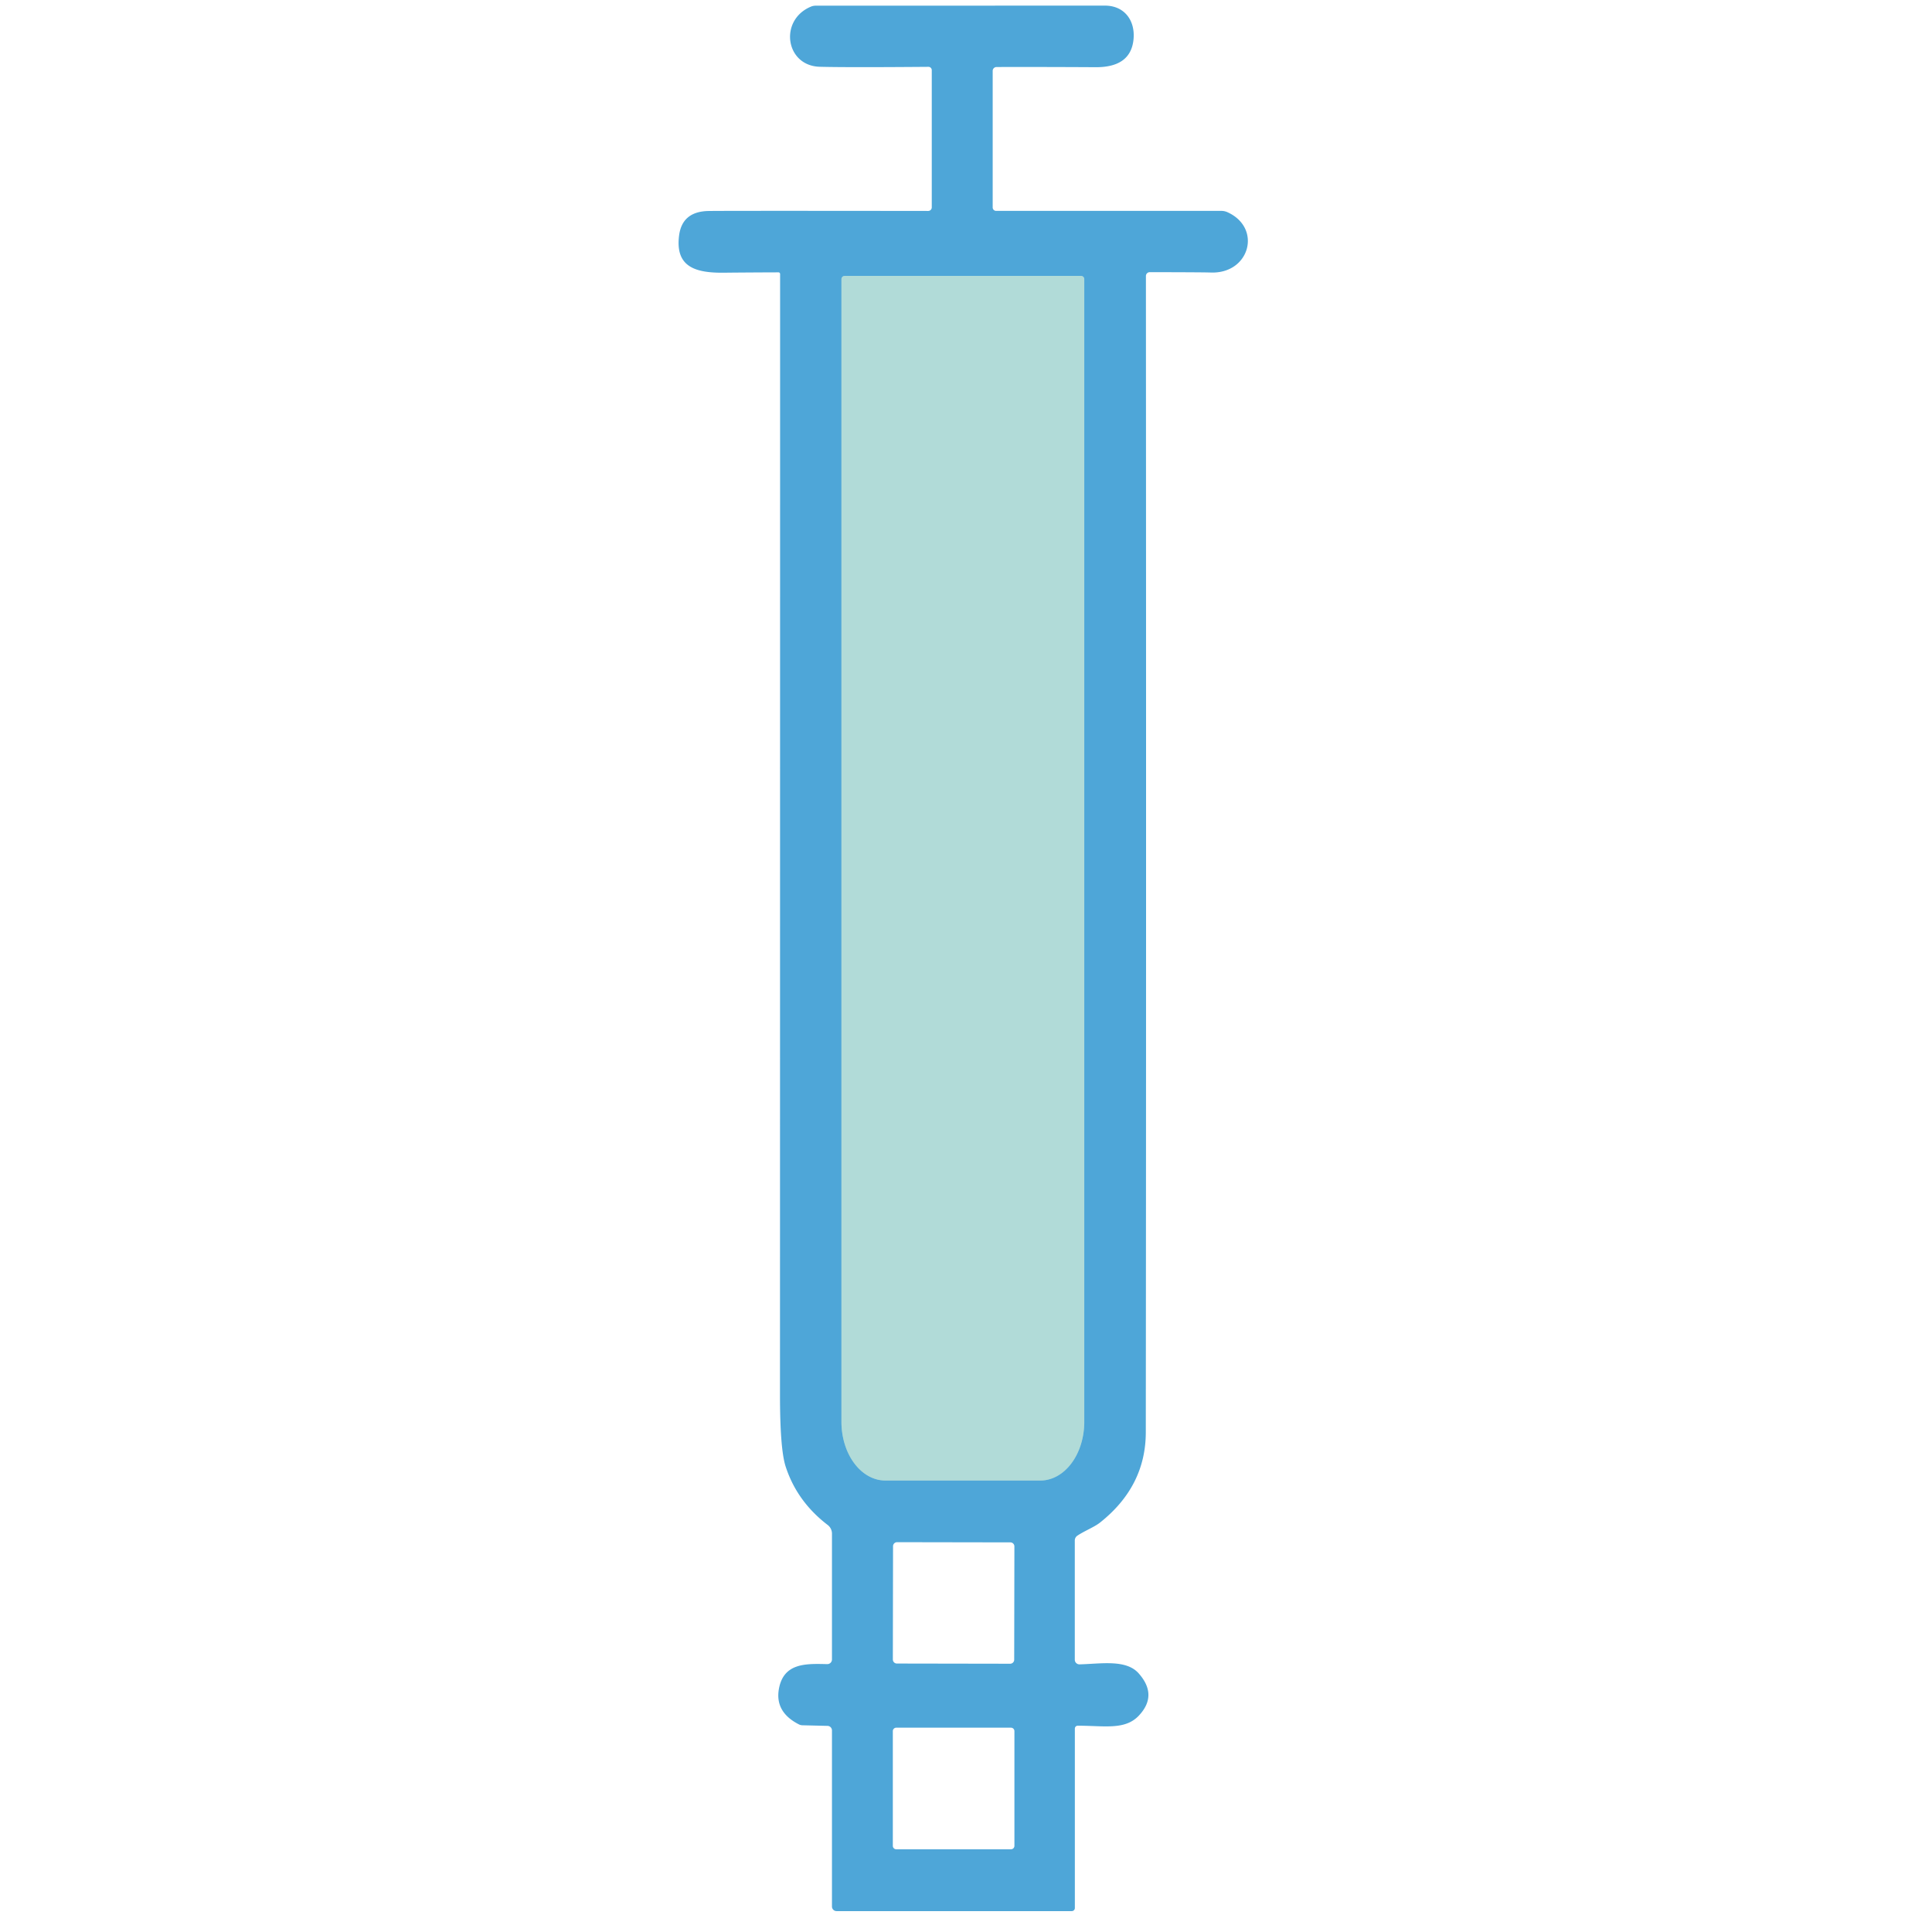 <?xml version="1.0" encoding="UTF-8" standalone="no"?>
<!DOCTYPE svg PUBLIC "-//W3C//DTD SVG 1.1//EN" "http://www.w3.org/Graphics/SVG/1.1/DTD/svg11.dtd">
<svg xmlns="http://www.w3.org/2000/svg" version="1.1" viewBox="0.00 0.00 320.00 320.00">
<path stroke="#80c1d8" stroke-width="2.00" fill="none" stroke-linecap="butt" vector-effect="non-scaling-stroke" d="
  M 179.06 45.70
  L 139.90 45.70
  A 0.53 0.53 0.0 0 0 139.37 46.23
  L 139.37 235.50
  A 9.72 7.27 90.0 0 0 146.64 245.22
  L 172.32 245.22
  A 9.72 7.27 -90.0 0 0 179.59 235.50
  L 179.59 46.23
  A 0.53 0.53 0.0 0 0 179.06 45.70"
/>
<path fill="#4ea6d8" d="
  M 154.33 11.62
  A 0.55 0.55 0.0 0 0 153.77 11.07
  Q 140.24 11.18 135.78 11.06
  C 130.08 10.90 129.00 3.34 134.29 1.11
  A 2.15 1.98 31.0 0 1 135.12 0.94
  Q 151.29 0.94 183.01 0.93
  C 186.23 0.93 188.04 3.38 187.75 6.49
  Q 187.31 11.16 181.48 11.13
  Q 173.01 11.08 165.06 11.10
  A 0.64 0.64 0.0 0 0 164.42 11.74
  L 164.42 34.36
  A 0.57 0.57 0.0 0 0 164.99 34.93
  L 202.30 34.93
  A 2.46 2.40 -32.3 0 1 203.29 35.14
  C 209.08 37.75 207.00 45.36 200.56 45.14
  Q 199.10 45.09 190.43 45.08
  A 0.64 0.63 90.0 0 0 189.80 45.72
  Q 189.86 162.46 189.78 237.23
  Q 189.77 246.19 182.18 252.20
  C 181.22 252.95 179.59 253.58 178.44 254.36
  A 0.97 0.94 73.7 0 0 178.02 255.16
  L 178.02 274.90
  A 0.77 0.77 0.0 0 0 178.81 275.67
  C 182.35 275.58 186.51 274.81 188.59 277.15
  Q 191.81 280.77 188.64 284.15
  C 186.34 286.60 182.93 285.83 178.51 285.83
  A 0.48 0.48 0.0 0 0 178.03 286.31
  L 178.03 316.03
  A 0.51 0.51 0.0 0 1 177.52 316.54
  L 138.56 316.54
  A 0.76 0.76 0.0 0 1 137.80 315.78
  L 137.80 286.62
  A 0.76 0.75 -89.6 0 0 137.06 285.86
  L 132.92 285.76
  A 1.37 1.23 55.8 0 1 132.32 285.61
  Q 128.33 283.58 129.01 279.74
  C 129.79 275.38 133.55 275.55 137.01 275.63
  A 0.77 0.77 0.0 0 0 137.80 274.86
  L 137.80 254.02
  A 1.81 1.80 -71.3 0 0 137.10 252.59
  Q 132.01 248.70 130.13 242.91
  Q 129.19 240.02 129.19 231.00
  Q 129.21 89.86 129.21 45.38
  A 0.27 0.27 0.0 0 0 128.94 45.11
  Q 123.15 45.13 119.87 45.17
  C 115.27 45.21 111.80 44.27 112.48 39.00
  Q 112.99 35.07 117.26 34.95
  Q 119.29 34.90 153.74 34.94
  A 0.59 0.59 0.0 0 0 154.33 34.35
  L 154.33 11.62
  Z
  M 179.06 45.70
  L 139.90 45.70
  A 0.53 0.53 0.0 0 0 139.37 46.23
  L 139.37 235.50
  A 9.72 7.27 90.0 0 0 146.64 245.22
  L 172.32 245.22
  A 9.72 7.27 -90.0 0 0 179.59 235.50
  L 179.59 46.23
  A 0.53 0.53 0.0 0 0 179.06 45.70
  Z
  M 168.016 256.138
  A 0.67 0.67 0.0 0 0 167.347 255.466
  L 148.588 255.434
  A 0.67 0.67 0.0 0 0 147.916 256.103
  L 147.884 274.862
  A 0.67 0.67 0.0 0 0 148.553 275.534
  L 167.312 275.566
  A 0.67 0.67 0.0 0 0 167.984 274.897
  L 168.016 256.138
  Z
  M 168.02 286.73
  A 0.57 0.57 0.0 0 0 167.45 286.16
  L 148.45 286.16
  A 0.57 0.57 0.0 0 0 147.88 286.73
  L 147.88 305.73
  A 0.57 0.57 0.0 0 0 148.45 306.30
  L 167.45 306.30
  A 0.57 0.57 0.0 0 0 168.02 305.73
  L 168.02 286.73
  Z"
/>
<path fill="#b1dbd8" d="
  M 179.06 45.70
  A 0.53 0.53 0.0 0 1 179.59 46.23
  L 179.59 235.50
  A 9.72 7.27 90.0 0 1 172.32 245.22
  L 146.64 245.22
  A 9.72 7.27 -90.0 0 1 139.37 235.50
  L 139.37 46.23
  A 0.53 0.53 0.0 0 1 139.90 45.70
  L 179.06 45.70
  Z"
/>
</svg>
